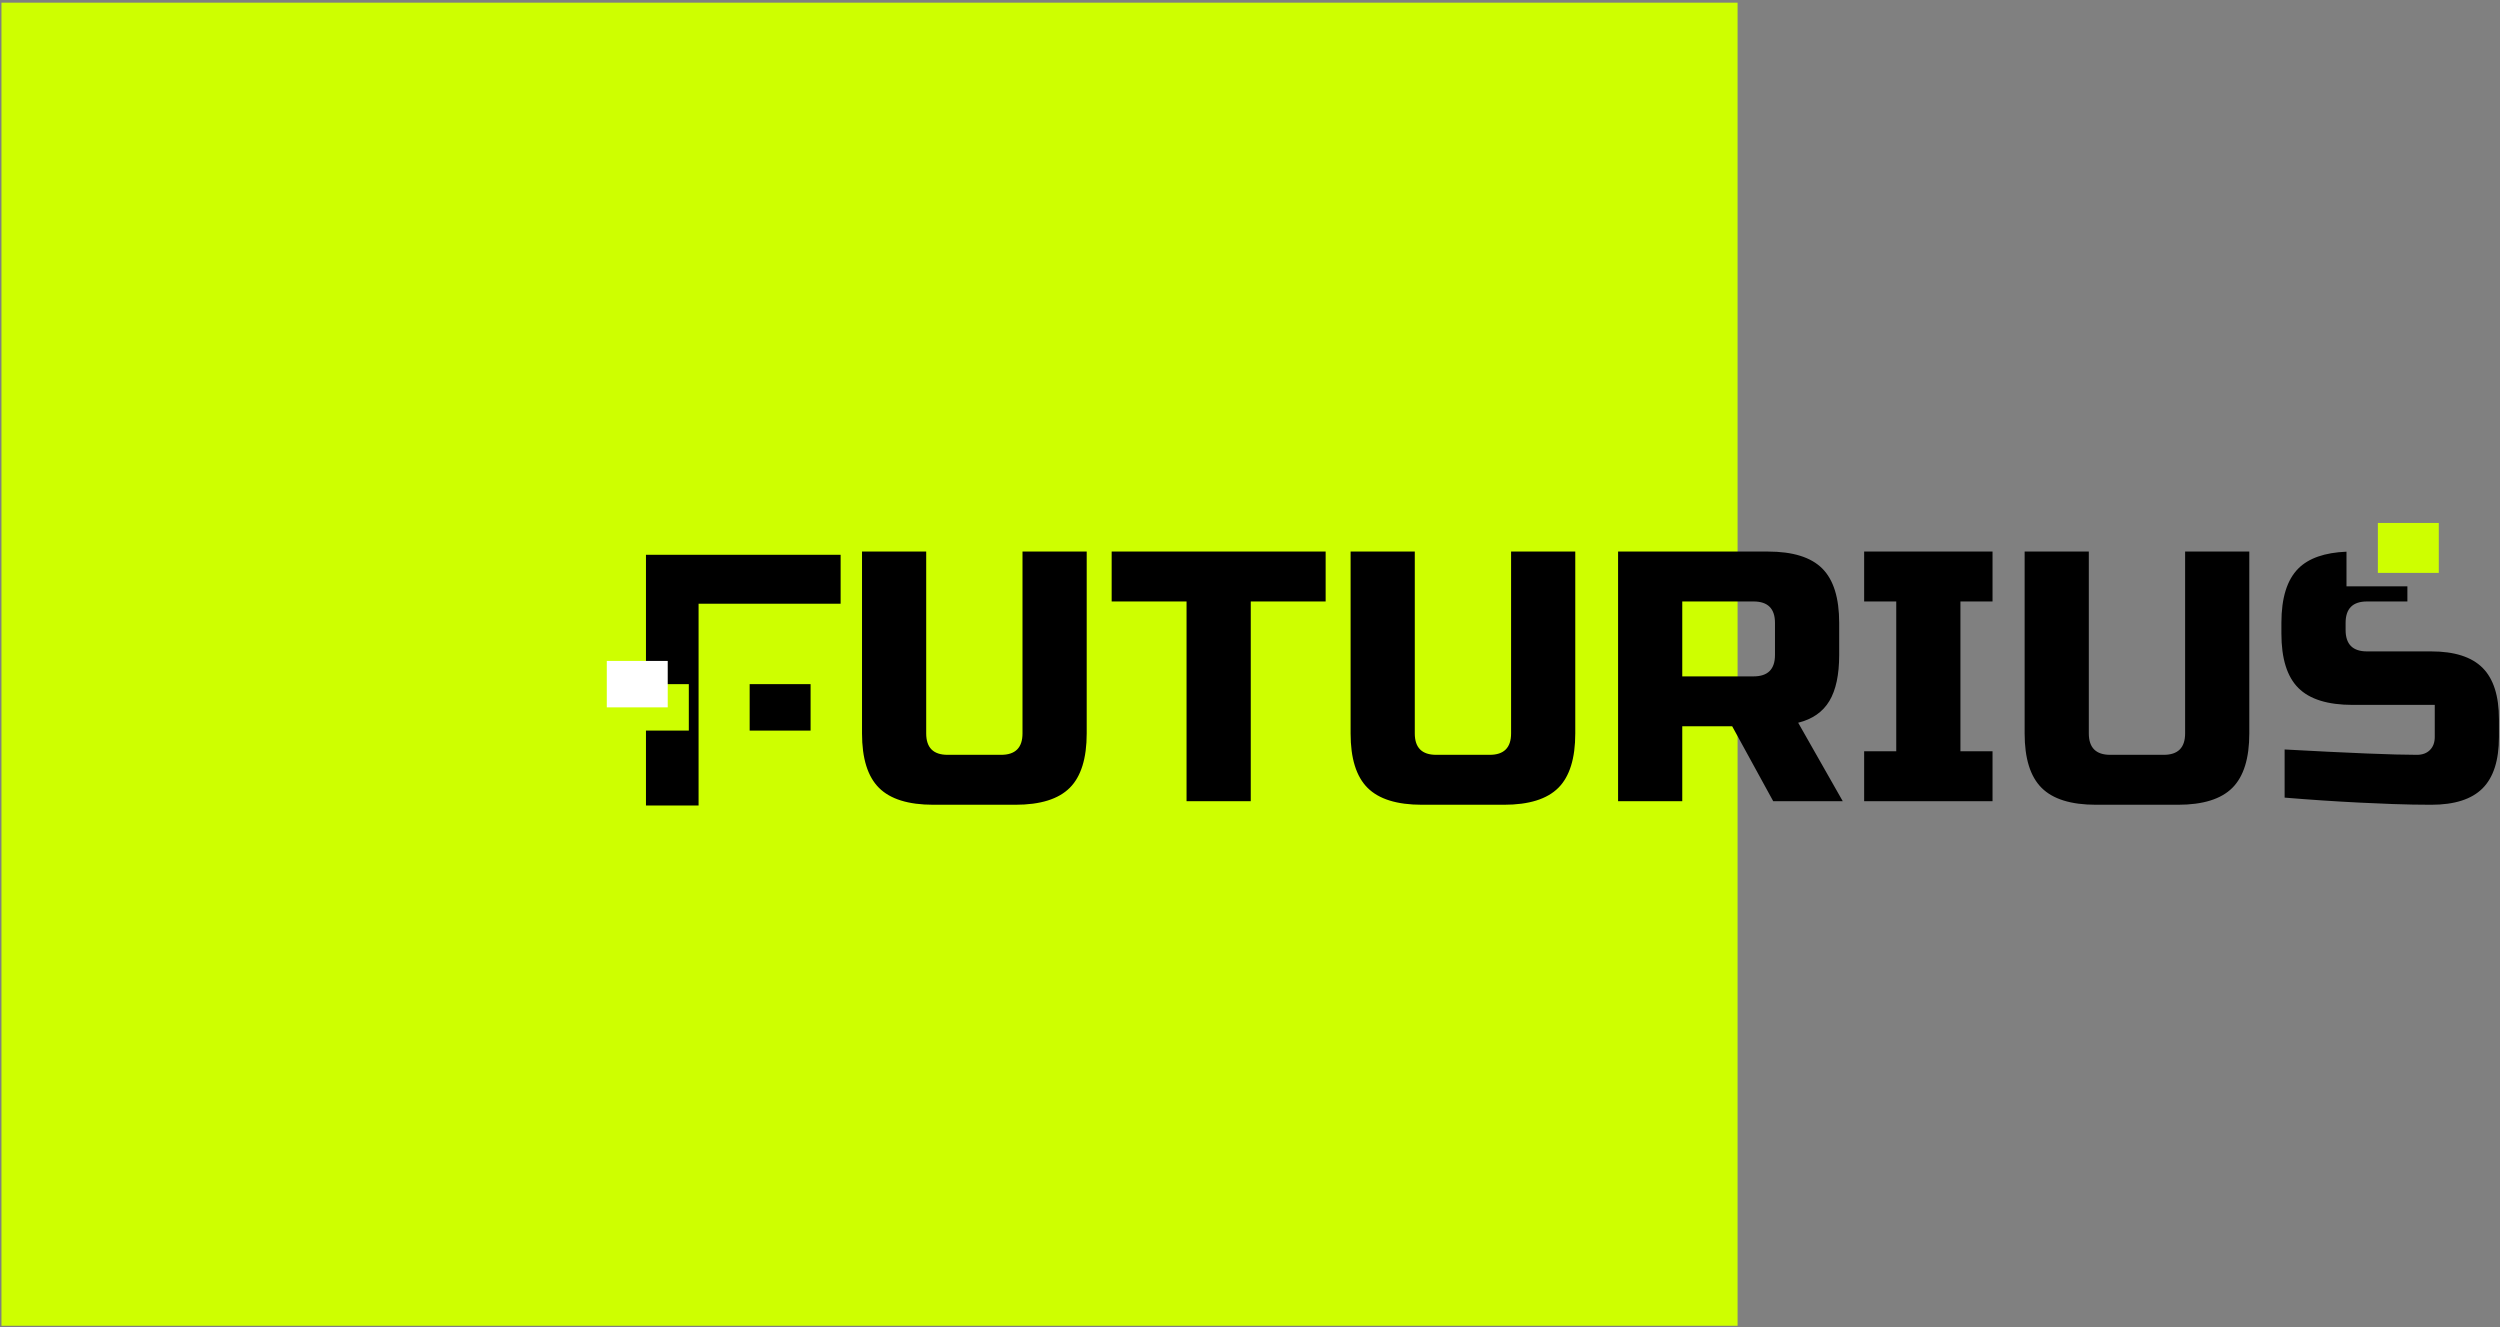 <svg width="793" height="421" viewBox="0 0 793 421" fill="none" xmlns="http://www.w3.org/2000/svg">
	<rect x="0" y="0" width="793" height="421" fill="#808080" stroke="none"/>
	<path d="M0.463 420.536H551.161V0.849H0.463V420.536Z" fill="#CEFF00" />
	<path d="M221.588 216.531V191.5H266.645V175.979H204.9V217.01H218.494V231.74H204.9V255.505H221.588V232.385" fill="black" />
	<path d="M192.475 224.375H211.803V209.646H192.475V224.375Z" fill="white" />
	<path d="M237.791 231.74H257.119V217.01H237.791V231.74ZM324.338 174.953H344.702V232.646C344.702 240.562 342.906 246.318 339.327 249.896C335.744 253.479 329.994 255.271 322.072 255.271H296.057C288.14 255.271 282.385 253.479 278.807 249.896C275.223 246.318 273.432 240.562 273.432 232.646V174.953H293.791V232.646C293.791 237.172 296.057 239.432 300.583 239.432H317.551C322.072 239.432 324.338 237.172 324.338 232.646V174.953ZM396.739 254.141H376.374V190.792H352.619V174.953H420.494V190.792H396.739V254.141ZM479.317 174.953H499.676V232.646C499.676 240.562 497.885 246.318 494.307 249.896C490.723 253.479 484.973 255.271 477.051 255.271H451.036C443.114 255.271 437.364 253.479 433.786 249.896C430.202 246.318 428.411 240.562 428.411 232.646V174.953H448.77V232.646C448.77 237.172 451.036 239.432 455.562 239.432H472.531C477.051 239.432 479.317 237.172 479.317 232.646V174.953ZM563.025 197.578C563.025 193.052 560.765 190.786 556.239 190.786H533.614V214.547H556.239C560.765 214.547 563.025 212.281 563.025 207.76V197.578ZM513.255 174.953H560.765C568.682 174.953 574.437 176.745 578.015 180.323C581.598 183.906 583.39 189.656 583.39 197.578V207.76C583.39 214.021 582.354 218.885 580.281 222.349C578.202 225.823 574.906 228.12 570.38 229.25L584.52 254.135H562.463L549.452 230.38H533.614V254.135H513.255V174.953ZM632.031 254.141H591.307V238.302H601.489V190.792H591.307V174.953H632.031V190.792H621.848V238.302H632.031V254.141ZM693.119 174.953H713.479V232.646C713.479 240.562 711.687 246.318 708.109 249.896C704.525 253.479 698.775 255.271 690.854 255.271H664.838C656.916 255.271 651.166 253.479 647.588 249.896C644.005 246.318 642.213 240.562 642.213 232.646V174.953H662.572V232.646C662.572 237.172 664.838 239.432 669.364 239.432H686.333C690.854 239.432 693.119 237.172 693.119 232.646V174.953ZM787.463 211.828C783.994 208.365 778.562 206.625 771.171 206.625H750.812C746.286 206.625 744.025 204.365 744.025 199.839V197.578C744.025 193.052 746.286 190.786 750.812 190.786H763.624V185.974H744.307V174.995C737.406 175.276 732.312 177.052 729.036 180.323C725.452 183.906 723.661 189.656 723.661 197.578V200.969C723.661 208.891 725.452 214.641 729.036 218.224C732.614 221.807 738.369 223.594 746.286 223.594H772.307V233.776C772.307 235.51 771.796 236.885 770.775 237.906C769.76 238.922 768.385 239.432 766.65 239.432C759.333 239.432 745.343 238.865 724.682 237.734V253.005C732.9 253.687 740.859 254.214 748.546 254.594L758.958 255.042C763.255 255.193 767.328 255.271 771.171 255.271C778.562 255.271 783.994 253.536 787.463 250.068C790.932 246.599 792.666 241.167 792.666 233.776V228.12C792.666 220.729 790.932 215.297 787.463 211.828Z" fill="black" />
	<path d="M754.256 181.719H773.584V165.88H754.256V181.719Z" fill="#CEFF00" />
</svg>
